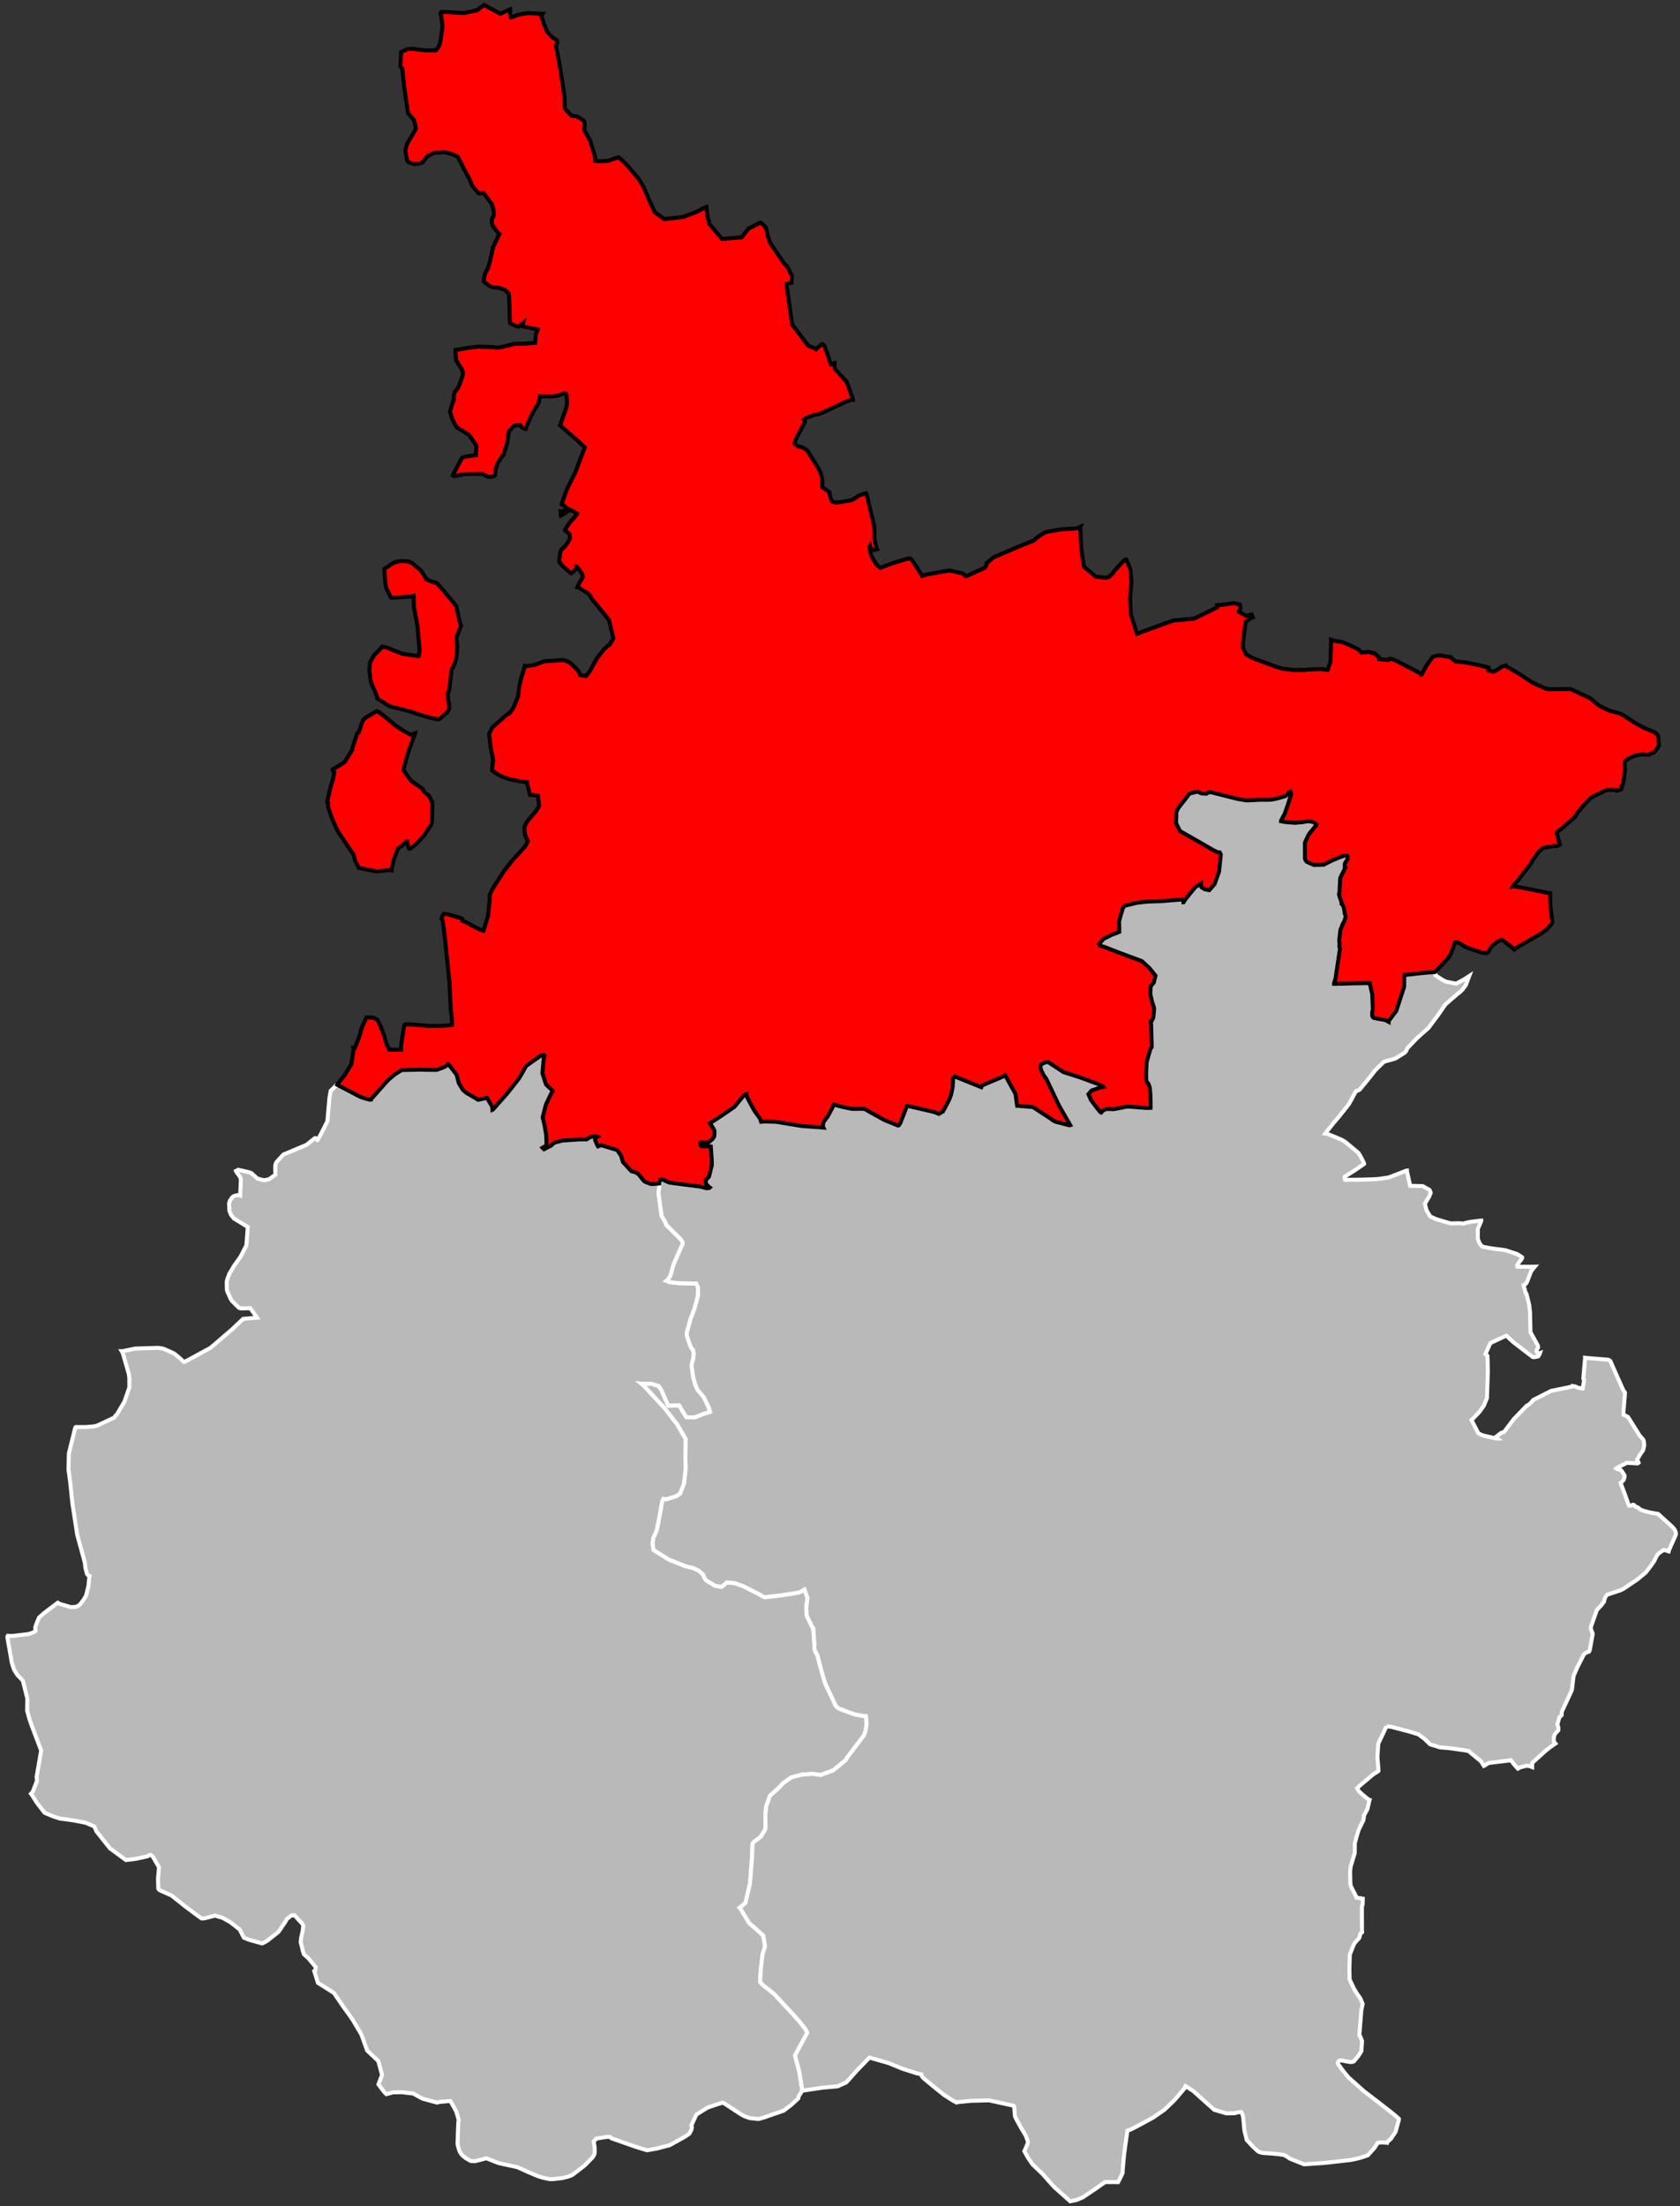<?xml version="1.0" encoding="UTF-8" standalone="no"?>
<svg
   xmlns:dc="http://purl.org/dc/elements/1.1/"
   xmlns:cc="http://creativecommons.org/ns#"
   xmlns:rdf="http://www.w3.org/1999/02/22-rdf-syntax-ns#"
   xmlns:svg="http://www.w3.org/2000/svg"
   xmlns="http://www.w3.org/2000/svg"
   xmlns:sodipodi="http://sodipodi.sourceforge.net/DTD/sodipodi-0.dtd"
   xmlns:inkscape="http://www.inkscape.org/namespaces/inkscape"
   width="284.988mm"
   height="374.057mm"
   viewBox="0 0 3366 4418"
   version="1.2"
   id="svg4136"
   inkscape:version="0.91 r13725"
   sodipodi:docname="Hautes-Pyrénées - Tarbes arrondissement.svg">
  <rect x="0" y="0" width="3366" height="4418" fill="#333333" stroke="none"/>
  <sodipodi:namedview
     pagecolor="#ffffff"
     bordercolor="#666666"
     borderopacity="1"
     objecttolerance="10"
     gridtolerance="10"
     guidetolerance="10"
     inkscape:pageopacity="0"
     inkscape:pageshadow="2"
     inkscape:window-width="1920"
     inkscape:window-height="1017"
     id="namedview4204"
     showgrid="false"
     inkscape:zoom="0.64342083"
     inkscape:cx="505.88532"
     inkscape:cy="662.21569"
     inkscape:window-x="-8"
     inkscape:window-y="-8"
     inkscape:window-maximized="1"
     inkscape:current-layer="65" />
  <desc
     id="desc4138">Generated with Qt</desc>
  <defs
     id="defs4140" />
  <g
     id="65"
     style="fill:#b9b9b9;stroke:#ffffff;stroke-width:8">
    <path
       inkscape:connector-curvature="0"
       id="Argelès-Gazost"
       d="m 1528.9,3197.39 3.43,0.99 3.77,-0.31 27.53,-3.23 33.69,-5.2 2.92,-0.72 3.38,-0.99 8.25,-4.78 5.93,16.49 -2.41,20.26 1.02,15.69 10.69,22.08 2.4,3.14 2.37,33.89 -0.31,4.02 0.31,3.61 1.59,4.38 2.67,5.19 1.77,3.32 0.01,0.43 0.71,2.76 9.08,33.81 2.56,9.13 0.46,1.46 2.07,6.27 0.91,2.75 20.25,42.91 1.74,2.48 1.08,1.02 3.27,2.69 2.55,1.19 30.14,11 17.76,3.34 4.4,-0.12 0.24,1.25 1.22,15.39 -2.72,15.27 -2.59,6.6 -1.62,2.36 -31.7,41.77 -1.8,3.2 -1.61,2.57 -24.89,20.49 -25.19,9.22 -17.07,-2.19 -20.09,1.48 -21.64,5.44 -17.25,12.38 -5.49,6.3 -0.61,0.65 -19.4,17.54 -7.52,21.36 -1.73,17.78 0.34,23.58 -0.12,3.37 -0.04,0.17 -0.15,0.47 -2.99,5.34 -6.06,9.85 -7.22,5.47 -5.96,4.38 -2.24,2.38 -0.59,1.27 -0.78,1.92 0.05,1.73 -0.99,25.73 -3.93,49.63 -0.34,2.53 -8.69,36.72 -0.58,1.49 -9.67,7.85 -1.44,1.09 1.3,1.43 17.59,29.23 28.29,24.83 3.61,21.7 -5.16,17.63 -2.39,20.51 -1.18,11.63 -1.09,20.67 1.12,2.91 4.64,4.5 22.37,17.73 36.22,39.13 13.56,15.01 13.18,16.79 1.33,2.69 1.79,3.99 -0.19,0.84 -24.2,44.84 8.68,32.4 5.51,35 0.5,2.93 -2.81,4.28 -3.66,5.6 -0.78,1.91 -0.94,3.81 -13.34,12.34 -15.77,12.1 -40.11,13.84 -9.55,2.75 -2.09,0.06 -16.2,-1.64 -11.03,-3.93 -6.9,-3.89 -12.79,-8.29 -15.51,-10.2 -7.03,-4.46 -2.51,0.07 -15.69,5.07 -13.61,4.81 -21.93,13.59 -10.03,21.7 0.92,2.81 -0.14,2.52 -0.74,3.38 -3.96,7.68 -2.7,1.96 -6.37,4.39 -30.42,16.91 -25.74,6.76 -19.81,3.48 -22.31,-6.84 -49.01,-17.22 -2.04,-2.49 -3.48,-0.33 -3.56,0.11 -3.96,0.53 -16.9,2.81 -5.52,5.84 1.79,10.86 0.3,10.11 -0.56,4 -0.78,1.91 -0.99,1.92 -2,3 -13.23,13.66 -4.28,3.91 -23.19,17.69 -7.9,3.17 -12.28,3.08 -19.44,2.03 -5.01,0.15 -14.35,-2.97 -9.08,-2.88 -21.43,-8.88 -20.35,-9.29 -37.559,-8.15 -24.706,-9.77 -22.139,5.87 -8.62,-0.2 -2.338,-1.18 -8.303,-4.79 -2.788,-2.22 -3.22,-2.67 -2.587,-2.65 -3.516,-5.56 -1.84,-5.45 -2.37,-9.16 0.671,-23.05 0.967,-22.02 0.576,-1.69 -0.312,-3.39 -2.112,-7.5 -2.553,-8.36 -9.959,-17.8 -1.973,-2.88 -14.234,1.24 -8.339,0.88 -3.731,1.17 -29.416,-7.96 -18.309,-10.18 -22.935,-2.69 -18.446,0.32 -4.141,1.39 -8.453,2.15 -3.992,-3.9 -11.784,-15.64 7.199,-18.96 -7.52,-27.75 -22.363,-21.12 -11.753,-32.6 -17.615,-29.42 -7.726,-11.09 -11.38,-15.66 -17.998,-26.42 -32.044,-20.24 -7.455,-23.65 2.045,-1.54 1.065,-6.13 -14.593,-17.66 -7.761,-6.94 -1.516,-1.64 -2.084,-6.28 -3.611,-14.81 -0.731,-3.17 1.019,-8.87 2.937,-13.17 1.204,-9.71 -0.717,-2.71 -2.631,-3.7 -14.317,-15.41 -6.518,0.63 -8.583,6.8 -4.011,7.07 -12.856,18.74 -20.721,16.44 -2.045,1.54 -4.525,2.66 -5.201,2.48 -0.842,-0.18 -3.164,-0.74 -22.241,-6.31 -10.608,-4.17 -8.39,-16.49 -18.534,-14.51 -15.464,-8.7 -15.443,-4.55 -20.24,5.24 -1.458,0.27 -5.235,0.16 -7.504,-5.26 -24.63,-18.42 -27.913,-22.16 -21.472,-9.58 -2.768,-1.38 -1.729,-1.63 -0.685,-1.66 -0.569,-18.74 0.14,-2.11 1.707,-19.66 -0.044,-1.26 -0.257,-1.47 -11.546,-19.69 -3.035,-3.06 -0.864,-0.81 -1.267,-0.37 -1.878,0.27 -3.948,2.44 -22.804,5.11 -20.423,2.55 -32.024,-23.42 -27.704,-34.88 -1.058,-3.44 -2.246,-4.55 -1.097,-1.44 -17.008,-7.05 -24.315,-4.7 -27.429,-3.79 -13.715,-4.48 -16.403,-6.97 -15.54,-19.97 -9.196,-14.68 -2.637,-3.49 3.039,-3.26 0.991,-1.71 7.372,-19.03 0.531,-2.96 -0.604,-6.72 9.116,-52.85 -18.953,-50.04 -3.587,-10.09 -5.542,-19.34 0.36,-24.83 -9.038,-35.92 -10.711,-10.79 -6.721,-10.78 -4.536,-13.59 -8.557,-49.35 -0.322,-3.37 1.034,-1.72 6.532,0.62 3.347,-0.32 30.622,-3.53 8.729,-2.78 4.129,-2.03 2.033,-1.97 0.225,-0.85 -0.715,-2.51 -0.113,-3.41 1.319,-4.47 6.251,-15.17 9.831,-8.77 25.689,-19.41 2.047,-1.55 4.071,2.39 19.513,5.72 3.009,0.74 4.406,-0.15 4.188,-0.35 3.332,-0.91 4.159,-2.46 2.651,-2.41 5.227,-6.96 5.038,-7.76 1.356,-3.42 4.576,-18.41 1.64,-18.31 0.385,-1.07 -1.063,-0.38 -1.937,-1.46 -1.966,-2.25 -0.937,-2.92 -2.199,-9.2 -1.427,-11.38 -15.195,-55.49 -9.573,-62.46 -4.556,-43.31 -1.406,-10.63 -1.887,-13.69 0.752,-32.36 12.391,-50.3 0.184,-0.85 0.596,-1.08 0.861,-0.66 7.05,0.08 12.424,-0.06 14.94,-1.13 7.645,-1.52 34.879,-16.32 0.412,-0.22 0.785,-1.72 1.805,-2.59 2.06,-1.33 15.216,-25.99 9.844,-28.13 0.154,-1.69 -0.136,-18.15 -0.978,-7.51 -12.18,-42.02 -2.093,-3.66 1.95,-0.03 24.978,-5.16 45.489,-1.42 9.088,1.18 3.614,1.19 19.257,8.5 3.02,2.22 9.95,8.37 6.52,6.34 1.692,0.36 10.185,-5.18 42.517,-23.2 42.649,-36.6 22.447,-21.19 27.778,-2.44 -4.262,-6.11 -9.47,-13.05 -4.619,0.36 -13.927,0.24 -3.181,-0.78 -1.508,-1.01 -13.305,-13.27 -2.686,-4.3 -6.279,-13.91 -1.18,-3.97 -0.258,-15.88 1.29,-5.75 3.718,-10.05 9.425,-15.98 13.335,-18.82 11.583,-22.47 2.858,-36.83 -27.971,-17.15 -4.826,-5.98 -1.794,-3.36 -2.316,-6.48 -0.632,-14.4 1.725,-5.34 4.426,-6.48 2.253,-1.98 3.37,-1.38 2.297,-0.6 3.771,-0.65 2.532,0.13 1.915,0.62 1.359,-31.21 -0.528,-3.37 -1.358,-2.92 -3.969,-5.49 -2.86,-3.84 -1.086,-2.35 4.322,-2.28 17.425,3.79 8.122,2.27 1.509,1.01 11.267,10.3 13.402,3.58 10.304,-2.02 12.521,-9.12 -0.244,-16.86 0.339,-2.59 1.572,-4.91 3.864,-4.35 10.018,-11.11 1.438,-1.11 5.622,-2.08 39.828,-16.77 16.092,-12.89 1.033,-0.66 1.058,0.18 3.035,2.65 0.666,1.04 0.623,-0.23 4.386,-7.97 9.376,-18.28 5.583,-11.12 4.097,-47.02 2.44,-13.84 10.132,-10.08 2.252,-2.19 0.633,-0.02 0.426,0.2 42.695,22.43 5.605,2.62 10.857,3.26 5.95,1.55 2.096,-0.28 -0.012,-0.42 34.349,-38.57 12.898,-10.96 14.396,-9.15 34.719,-0.9 33.503,0.61 3.565,-0.53 1.034,-0.67 6.89,-2.33 7.118,-2.97 2.478,-1.76 3.264,-3.49 1.075,0.6 3.496,4.02 12.947,16.68 4.309,16.83 8.204,13.34 3.475,3.27 3.245,2.7 24.036,14.12 17.631,-3.93 10.675,18.38 0.173,5.71 0.624,-0.23 0.815,-0.88 28.425,-32 23.02,-29.26 8.27,-14 5.84,-10.8 1.63,-1.53 23.59,-16.58 5.62,-3.73 1.05,-0.45 3.98,-0.76 1.53,1.86 -1.57,4.07 -2.69,31.23 7.26,22.25 13.11,12.1 0.14,0.72 -0.3,0.08 -0.42,0.73 -4.97,10.14 -7.73,16.36 -6.6,25.47 3.93,16.52 3.07,18.14 0.72,14.89 -0.36,5.87 -0.58,1.5 -1.66,1.11 -1.87,0.9 -3.51,2.07 3.04,3.02 13.96,-7.11 6.52,-5.92 9.9,-2.69 6.17,-1.56 11.35,-0.82 22.24,-1.56 10.63,-0.05 4.57,0 7.08,-4.54 9.9,-2.25 4.41,1.54 -3.59,2.43 -0.71,0.84 -0.34,2.66 0.66,1.83 1.29,2.9 0.4,0.8 2.42,5.89 1.33,1.94 5.36,-2.03 2.54,0.13 30.65,9.23 7.72,11.72 3.73,12.41 16.76,18.15 6.16,1.56 0.62,-0.02 6.65,3.82 1.3,1.23 1.31,1.65 8.74,10.78 0.87,0.82 2.79,1.83 10.92,4.06 7.77,-0.34 5.46,-0.37 3.36,-0.52 0.67,1.24 -2.2,18.5 6.32,45.46 4.65,7.62 2.76,5.2 1.67,3.76 0.24,1.26 0.87,1.03 27.58,27.44 0.65,0.61 2.42,3.52 0.66,1.04 0.71,2.73 -0.16,1.69 -0.19,0.85 -0.6,1.08 -17.08,38.57 -6.34,22.41 -4.25,7.52 -3.89,3.49 4.24,1.19 0.64,0.4 0.45,0.83 4.65,0.71 15.25,1.67 31,0.63 3.16,-0.09 0.68,1.71 3.24,6.56 -0.27,16.21 -4.59,17.66 -2.61,8.89 -4.2,11.84 -2.77,6.31 -8.28,29.54 0.29,2.94 0.08,2.79 0.94,3.56 5.06,14.89 2.04,5.01 1.32,1.86 2.4,2.89 0.64,0.61 1.28,7.82 -1.13,9.85 -2,6.92 -1.3,6.16 3.11,21.96 1.21,5.45 3.03,10.26 1.82,5.05 3.03,6.56 12.53,14.69 9.57,20.12 2.93,9.1 -12.04,3.71 -19.17,7.42 -16.24,-0.37 -0.44,-0.41 -7.05,-11.24 -6.18,-10.2 -1.32,-1.87 -21.05,0.62 -0.22,-0.21 -2.22,-3.98 -8.65,-19.7 -2.95,-6.86 -5.56,-8.47 -14.77,-4.71 -13.96,0.36 -0.94,-0.05 -4.68,-0.42 3.52,2.86 41.84,44.94 25.75,32.86 17.44,29.97 -0.77,41.34 0.94,16.03 -3.51,31.93 -7.7,19.53 -1.22,1.51 -5.57,3.53 -2.28,1.12 -18.58,5.82 -2.11,-0.15 -3.84,-0.73 -2.38,4.92 -6.92,38.46 -4.19,19.99 -6.94,15.7 -1.2,11.41 1.94,11.91 30,18.81 33.63,13.53 15.37,3.69 10.96,5 9.05,7.75 1.71,4.63 2.33,4.57 0.88,1.45 3.01,2.23 3.42,2.22 12.65,7.48 1.7,0.58 10.97,1.84 3.91,-2.85 5.79,-4.81 1.01,-1.08 15.06,1.04 17.11,5.88 31.15,15.64 9.18,5.42 0.43,0.42" />
    <path
       inkscape:connector-curvature="0"
       id="Bagnères-de-Bigorre"
       d="m 2777.9,3456.74 -0.2,0.64 -16.22,34.32 -1.71,27.28 1.99,23.57 0.07,2.95 0.01,0.63 -1.02,1.08 -9.71,6.12 -27.84,23.44 -4.14,4.1 1.54,2.9 0.44,1.05 2.16,2.68 6.87,6.4 7.1,5.94 3.42,2.65 2.76,1.62 0.63,0.19 -0.77,2.8 -1.72,7.82 -1.93,7.94 -7.05,13.16 -0.12,0.1 0.18,3.05 -0.74,4.43 -0.57,2.33 -0.81,1.28 -8.03,16.44 -4.1,12.93 -3.88,14.86 -0.18,18.98 -0.18,1.06 -0.82,2.54 -7.22,23.98 -1.05,9.07 0.47,24.58 1.05,5.54 4.62,9.19 2.19,4.15 4.4,8.73 0.01,0.63 12.67,2.26 -0.39,9.89 0.04,1.69 -1.42,3.86 0.06,48.22 0.3,3.57 -3.9,3.46 -0.17,1.69 -0.76,3.59 -1.02,3.01 -5.51,5.7 -4.48,5.47 -2.82,6.58 -5.72,14.68 -0.2,0.64 -0.9,29.8 0.54,20.1 8.39,17.71 4.79,8.12 8.25,12.03 4.42,10.19 0.23,0.63 -0.18,1.05 -2.54,12.29 -3.85,48.49 0.03,1.06 1.51,1.89 3.78,9.58 0.02,0.84 -1.41,19.6 -6.3,9.82 -8.18,9.9 -1.02,0.86 -2.7,0.91 -4.4,0.1 -8.02,-1.32 -8.2,-1.69 -2.31,-0.15 -2.3,0.26 -1.44,0.88 -1.43,1.29 -0.58,1.91 0.01,2.31 0.65,1.03 9.13,12.63 11,13.43 31.47,28.1 30.62,23.39 23.97,18.73 8.79,7.18 5.98,5.32 0.43,0.41 0.04,1.88 -6.68,24.24 -9.64,14.45 -4.52,3.67 -1.88,1.72 -0.79,2.12 -0.84,-0.19 -7.33,-0.45 -5.86,-0.07 -4.83,0.91 -0.81,1.07 -5.75,8.89 -13.39,14.9 -16.84,5.65 -15.85,3.53 -2.09,0.26 -47.05,5.29 -8.8,0.84 -37.04,2.54 -29.61,-11.95 -1.71,-1.64 -5.73,-3.43 -2.75,-1.4 -3.16,-0.8 -11.37,-1.4 -8.59,-0.84 -20.37,-1.43 -6.99,-1.93 -2.97,-2.02 -9.85,-9.24 -11.82,-12.77 -4.65,-19.13 -2.2,-22.98 -0.53,-4.65 -1.38,-5 -1.11,-2.49 -1.08,-1.45 -6.48,0.17 -6.69,2.01 -16.66,0.31 -24.17,-7.1 -18.4,-16.38 -24.02,-21.53 -15.3,-9.73 -0.85,1.49 -0.76,2.75 -20.57,24.08 -19.8,18.98 -22.59,15.69 -27.51,14.98 -15.71,8.17 -3.97,1.78 -4.57,1.17 -3.94,27.64 -2.84,21.44 -2.95,33.41 0.26,2.09 -1.78,3.82 -5.01,10.45 -2.39,4.47 -25.97,-0.1 -19.8,13.84 -24.95,16.8 -12.94,5.37 -12.41,2.43 -20.37,-18.19 -11.45,-10.13 -10.66,-11.83 -12.5,-14.19 -20.42,-19.48 -9.02,-13.2 -7.36,-13.32 4.18,-9.56 2.76,-6.58 -0.08,-2.98 -0.25,-1.46 -1.36,-3.95 -2.69,-6.86 -9.62,-16.16 -9.23,-16.84 -1.77,-3.52 -0.92,-3.34 -0.58,-6.83 -0.63,-8.72 -0.27,-2.51 -0.88,-1.45 -5.51,-1.32 -43.84,-9.63 -36.44,0.94 -28.26,2.82 -0.61,0.43 -4.24,-2.19 -4.04,-2.2 -17.07,-10.92 -18.5,-14.91 -22.2,-18.35 -1.94,-2.09 -1.52,-2.26 -0.69,-2.3 -0.24,-1.04 -9.05,-2.06 -28.42,-9.1 -28.36,-11.53 -38.11,-10.9 -24.32,25.02 -22.1,24.72 -17.4,7.83 -30.64,2.81 -39.39,5.79 -0.62,0.02 -0.5,-2.93 -5.51,-35 -8.68,-32.4 24.2,-44.84 0.19,-0.84 -1.79,-3.99 -1.33,-2.69 -13.18,-16.79 -13.56,-15.01 -36.22,-39.13 -22.37,-17.73 -4.64,-4.5 -1.12,-2.91 1.09,-20.67 1.18,-11.63 2.39,-20.51 5.16,-17.63 -3.61,-21.7 -28.29,-24.83 -17.59,-29.23 -1.3,-1.43 1.44,-1.09 9.67,-7.85 0.58,-1.49 8.69,-36.72 0.34,-2.53 3.93,-49.63 0.99,-25.73 -0.05,-1.73 0.78,-1.92 0.59,-1.27 2.24,-2.38 5.96,-4.38 7.22,-5.47 6.06,-9.85 2.99,-5.34 0.15,-0.47 0.04,-0.17 0.12,-3.37 -0.34,-23.58 1.73,-17.78 7.52,-21.36 19.4,-17.54 0.61,-0.65 5.49,-6.3 17.25,-12.38 21.64,-5.44 20.09,-1.48 17.07,2.19 25.19,-9.22 24.89,-20.49 1.61,-2.57 1.8,-3.2 31.7,-41.77 1.62,-2.36 2.59,-6.6 2.72,-15.27 -1.22,-15.39 -0.24,-1.25 -4.4,0.12 -17.76,-3.34 -30.14,-11 -2.55,-1.19 -3.27,-2.69 -1.08,-1.02 -1.74,-2.48 -20.25,-42.91 -0.91,-2.75 -2.07,-6.27 -0.46,-1.46 -2.56,-9.13 -9.08,-33.81 -0.71,-2.76 -0.01,-0.43 -1.77,-3.32 -2.67,-5.19 -1.59,-4.38 -0.31,-3.61 0.31,-4.02 -2.37,-33.89 -2.4,-3.14 -10.69,-22.08 -1.02,-15.69 2.41,-20.26 -5.93,-16.49 -8.25,4.78 -3.38,0.99 -2.92,0.72 -33.69,5.2 -27.53,3.23 -3.77,0.31 -3.43,-0.99 -0.43,-0.42 -9.18,-5.42 -31.15,-15.64 -17.11,-5.88 -15.06,-1.04 -1.01,1.08 -5.79,4.81 -3.91,2.85 -10.97,-1.84 -1.7,-0.58 -12.65,-7.48 -3.42,-2.22 -3.01,-2.23 -0.88,-1.45 -2.33,-4.57 -1.71,-4.63 -9.05,-7.75 -10.96,-5 -15.37,-3.69 -33.63,-13.53 -30,-18.81 -1.94,-11.91 1.2,-11.41 6.94,-15.7 4.19,-19.99 6.92,-38.46 2.38,-4.92 3.84,0.73 2.11,0.15 18.58,-5.82 2.28,-1.12 5.57,-3.53 1.22,-1.51 7.7,-19.53 3.51,-31.93 -0.94,-16.03 0.77,-41.34 -17.44,-29.97 -25.75,-32.86 -41.84,-44.94 -3.52,-2.86 4.68,0.42 0.94,0.05 13.96,-0.36 14.77,4.71 5.56,8.47 2.95,6.86 8.65,19.7 2.22,3.98 0.22,0.21 21.05,-0.62 1.32,1.87 6.18,10.2 7.05,11.24 0.44,0.41 16.24,0.37 19.17,-7.42 12.04,-3.71 -2.93,-9.1 -9.57,-20.12 -12.53,-14.69 -3.03,-6.56 -1.82,-5.05 -3.03,-10.26 -1.21,-5.45 -3.11,-21.96 1.3,-6.16 2,-6.92 1.13,-9.85 -1.28,-7.82 -0.64,-0.61 -2.4,-2.89 -1.32,-1.86 -2.04,-5.01 -5.06,-14.89 -0.94,-3.56 -0.08,-2.79 -0.29,-2.94 8.28,-29.54 2.77,-6.31 4.2,-11.84 2.61,-8.89 4.59,-17.66 0.27,-16.21 -3.24,-6.56 -0.68,-1.71 -3.16,0.09 -31,-0.63 -15.25,-1.67 -4.65,-0.71 -0.45,-0.83 -0.64,-0.4 -4.24,-1.19 3.89,-3.49 4.25,-7.52 6.34,-22.41 17.08,-38.57 0.6,-1.08 0.19,-0.85 0.16,-1.69 -0.71,-2.73 -0.66,-1.04 -2.42,-3.52 -0.65,-0.61 -27.58,-27.44 -0.87,-1.03 -0.24,-1.26 -1.67,-3.76 -2.76,-5.2 -4.65,-7.62 -6.32,-45.46 2.2,-18.5 -0.67,-1.24 -0.01,-1.69 2.05,-5.88 4.94,-0.25 1.72,0.09 2.04,1.97 8.64,3.78 1.75,0.38 6.38,0.97 4.88,0.66 48.85,6.19 13.79,3.45 5.29,-0.57 1.03,-0.88 -1.29,-1.02 -3.46,-3.07 -2.4,-2.93 -0.69,-2.1 -0.38,-5.91 6.14,-6.31 0.4,-0.43 1.56,-6.18 3.2,-13.24 0.93,-4.25 -0.17,-7.4 -0.05,-1.9 -0.6,-10.05 -0.86,-11.52 -0.38,-5.95 -4.44,-0.51 -13.91,-0.02 -0.43,-0.41 -1.96,-2.27 -0.24,-1.05 -0.1,-3.22 1.11,-0.84 6.51,0.35 2.84,0.28 6.73,-0.86 7.56,-6.59 3.16,-4.75 0.48,-7.23 -0.13,-4.64 -0.67,-1.36 -2.23,-4.27 -4.18,-6.22 -1.98,-2.95 8.9,-5.54 16.6,-10.85 23.85,-16.5 19.45,-23.7 4.5,-1.7 0.42,4.78 15.36,28.58 11.64,15.93 1.86,6.25 8.78,-0.78 22.23,0.9 50.24,8.25 38.1,2.74 5.67,0.48 -0.67,-1.4 -0.27,-3.95 0.51,-3.89 1.2,-2.61 3.47,-4.85 3.43,-4.65 0.42,-0.22 6.45,-11.92 5.24,-10.19 0.78,-2.57 10.83,3.09 12.09,2.88 10.86,2.23 3.8,0.53 22.8,-0.16 0.64,-0.02 5.77,3.01 6.22,3.85 28.66,15.68 26.95,11.05 0.42,-0.02 1.67,-0.67 3.12,-5.17 0.88,-2.56 12.1,-30.83 0.41,-0.43 1.48,-0.05 2.98,1.19 40.8,9.34 10.6,2.75 7.49,3.08 8.12,-4.59 6.33,-11.49 6.16,-11.95 4.03,-10.68 3.12,-15.35 1.02,-16.54 0.02,-1.06 0.6,-1.07 1.44,-1.31 0.91,-0.8 15.98,6.26 13.45,5.54 23.96,9.6 1.23,-2.75 1.34,-1.24 41.93,-17.7 2.89,-2.4 0.65,0.66 20.36,36.78 3.08,22.38 0.25,1.48 0.84,-0.03 30.93,2.61 36.92,24.29 1.72,1.43 2.58,1.63 3.21,1.81 2.33,0.62 25.93,6.77 1.47,-0.04 0.63,-0.23 -4.63,-7.96 -17.89,-31.13 -24.97,-52.36 -0.65,-1.74 -0.76,-1.02 -2.2,-2.53 -1.42,-1.98 -1.78,-3.34 -3.29,-6.3 -1.14,-3.35 -1.17,-4.42 -0.05,-2.32 0.79,-2.41 6.64,-4.01 7.36,-2 0.7,0.51 30.72,20.05 34.21,11.01 36.85,13.56 8.55,4.43 0.44,0.63 -3.15,0.5 -3.14,0.72 -17.39,5.95 -6.43,7.47 5.41,12.01 16.14,21.25 2.76,3.07 1.49,0.45 2.92,-3.5 5.44,-3.1 1.68,-0.46 1.47,-0.05 7.38,0.07 6.37,0.26 19.09,-3.67 1.92,-0.68 3.15,-0.5 5.89,-0.37 34.68,2.75 8.89,-0.18 0.15,-2.33 -0.56,-23.51 -0.32,-4.69 -0.88,-9.7 -2.96,-8.6 -2.16,-1.9 -2.01,-4.6 -0.11,-4.23 -0.07,-10.31 0.9,-21.29 5.49,-19.84 2.6,-7.69 0.4,-0.86 1.64,-1.73 0.17,-1.48 -1.25,-44.71 -0.94,-3.41 0.17,-1.9 0.2,-0.43 1.67,-0.68 3.01,-6.21 0.39,-1.07 1.51,-16.81 -1.09,-5.68 -3,-8.65 -3.54,-16.22 0.83,-15.08 6.14,-7.14 0.97,-3.63 -0.02,-0.42 2.54,-9.91 -12.24,-15.24 -15.34,-14.1 -46.26,-17.11 -26.05,-10.17 -12.56,-4.37 -2.33,-0.15 0.2,-0.65 10.16,-11.7 16.82,-8.48 6.71,-2.29 5.22,-2.25 0.41,-0.22 2.51,-0.91 -0.1,-14.02 -0.34,-4.87 0.33,-3.6 4.45,-15.79 3.17,-10.08 1.42,-1.94 3.33,-2.21 4.4,-1.17 19.13,-4.68 21.3,-2.35 26.41,-0.74 43.27,-3.6 0.85,0.2 0.44,0.83 0.33,4.66 0.42,-0.01 3.65,-5.82 12.32,-15.35 7.38,-8.86 11.51,-7.29 0.36,5.5 0.85,2.1 5.83,3.45 1.91,0.59 7.55,1.62 10.9,-12.43 8.78,-24.85 3.56,-34.34 -2.32,-4.32 -3.59,0.09 -10.09,-5.05 -40,-23.04 -25.6,-14.47 -8,-15.74 0.61,-17.82 -0.45,-2.78 0.99,-2.57 1.89,-4.61 1.93,-3.33 5.85,-7.52 7.24,-8.98 7.45,-10.09 0.8,-1.51 1.68,-0.47 15.12,-3.77 4.96,2.63 3.42,1.19 9.09,0.66 5.41,-3.32 5.13,0.51 53.11,13.37 17.19,2.77 23.99,-1.19 6.54,-0.16 11.03,0.16 7.18,-0.35 6.52,-1.01 8.84,-2.17 8.83,-2.5 5.16,-1.67 2,-1.92 2.46,-2.37 1.82,-2.8 1.66,-1.31 1.47,-0.67 1.58,4.19 0.03,1.49 -7.28,22.78 -5.79,16.41 -7.27,13.54 0.03,1.27 9.54,1.67 18.46,1.5 15.17,-1.43 6.56,-1.22 3.16,-0.5 6.34,0.31 5.53,1.56 2.35,1.22 3.88,3.3 -0.39,1.49 -0.42,0.22 -13.74,16.86 -2.07,3.4 -6.46,14.02 -0.18,1.28 0.1,30.13 0.26,2.11 1.99,3.6 1.94,1.86 14.09,6.22 19.18,-0.52 16.37,-8.35 15.39,-6.41 11.01,-3.76 3.8,0.12 0.86,0.4 0.71,3.21 0.03,1.06 -0.57,2.98 -1.62,2.68 -2.04,2.91 -1.41,3 -0.12,5.73 0.02,0.84 1.3,1.24 -1.02,1.51 -9.41,19.44 -1.83,33.25 -0.46,0.22 0.47,1.89 3.87,11.82 1.31,3.67 -0.51,1.14 1.64,1.69 1.79,3.44 1.15,3.1 0.25,1.69 1.5,9.92 1.32,2.3 0.28,2.96 -0.75,3.61 -1.57,4.95 -3.07,5.59 -5.08,12.62 -2.21,20 0.39,7.4 0.27,2.53 -0.55,3.4 1.37,4.04 -9.19,60.64 -2.39,7.26 -0.4,1.28 0.04,1.48 4,-0.09 34.88,-0.8 32.51,-0.52 5.12,22.14 1.12,29.44 -0.55,3.44 -0.19,0.85 -0.54,4.04 0.14,5.71 1.11,2.3 1.08,1.03 1.49,0.81 7.42,1.54 10.84,1.88 3.61,0.76 3.4,1.4 3.68,1.98 -0.06,-0.79 13.73,-18.53 1.85,-2.16 15.91,-48.93 0.11,-19.53 0.96,-4.25 2.12,0.37 36.23,-3.98 22.15,-1.75 0.62,-0.44 0.38,6.98 15.45,9.84 5.12,2.42 4.04,1.18 16.99,3.24 13.97,-7.31 12.31,-7.9 -6.81,17.94 -0.6,1.07 -6.56,8.66 -4.13,3.91 -2.1,1.95 -2.5,1.54 -25.11,21.86 -15.03,21.76 -18.96,25.32 -22.78,20.21 -19.21,19.97 -2.81,6.2 -1.84,2.16 -1.44,1.3 -17.92,11.22 -8.83,2.69 -11.73,3.08 -2.34,1.12 -1.25,0.66 -16.32,16.05 -11.59,14.77 -12.03,14.77 -6.97,8.46 -2.48,1.96 -5.57,2 -1.54,2.66 -1.14,1.97 -3.29,5.91 -2.26,4.68 -2.44,4.14 -3.57,6.49 -9.31,11.87 -11.41,14.26 -10.27,11.95 -15.11,19.25 -0.98,1.44 1.53,0.07 0.63,0.19 16.81,6.57 13.24,5.65 4.48,2.43 4.29,2.9 25.36,21.21 2.96,4.81 4.85,8.99 3.44,7.54 0.01,0.42 -1.24,1.08 -17.86,12.27 -19.97,12.53 0.31,4.06 0.46,1.89 0.22,0.2 25.53,-0.19 0.84,-0.02 13.09,-0.27 19.36,-0.67 0.85,-0.03 8.03,-0.61 19.98,-2.97 26.14,-10.13 9.22,-3.6 0.85,-0.02 0.03,1.48 6.07,27.21 0.47,1.89 24.69,0.48 12.84,6.93 0.64,0.4 0.87,0.83 1.79,4.61 0.03,1.26 -3.03,7.52 -0.61,0.64 -7.91,13.29 3.42,13.07 7.23,12.09 10.69,5.07 4.25,1.38 21.88,6.51 3.6,0.97 1.9,0.17 16.46,-0.34 8.23,0.86 2.08,-1.1 10.73,-2.36 21.25,-2.61 1.26,-0.03 0.01,0.68 -0.79,1.92 -6.04,14.09 -0.01,19.9 0.23,0.63 2.91,7.54 5.43,7.31 19.07,3.58 4.22,0.57 23.48,3.06 22.31,7.35 3.2,1.61 7.91,5.15 0.02,1.27 -0.19,0.63 -1.01,2.14 -4.3,5.17 -3.66,5.58 -0.81,1.49 0.05,2.11 0.43,0.63 34.14,-0.1 0.63,-0.02 -4.5,5.39 -2.25,3.26 -0.62,0.23 -0.23,1.06 -7.16,18.75 -1.2,2.77 -1.46,2.15 -1.45,1.51 -3.53,1.77 4.14,15.79 1.07,0.82 0.66,1.04 5.44,21.88 1.68,15.95 0.83,38.65 13.38,24.4 0.87,1.45 0.23,0.67 0.68,2.1 0.05,2.32 -2.23,3.64 -0.8,1.92 -0.17,1.69 0.23,1.05 1.08,1.24 1.07,0.61 4.02,1.18 0.63,-0.23 -0.2,0.64 -0.59,1.71 -2.64,4.11 -6.28,1.37 -3.19,0.28 -1.7,-0.39 -28.9,-22.1 -10.64,-8.33 -13.21,-12.2 -0.42,0.01 -28.61,13.33 -3.11,1.76 -3.61,7.89 -6.04,13.7 3.87,3.71 0.52,13.52 0.29,12.68 0.09,4.01 -1.82,52.93 -0.17,1.91 -6.22,14.91 -8.76,12.28 -14.82,15.32 -1.04,0.87 0.67,1.46 13.14,25.06 5.79,3.07 5.09,1.79 26.03,5.77 1.05,-0.03 -2.14,-1.64 -1.07,-1.03 0.4,-0.64 9.96,-7.61 2.5,-1.11 3.56,-0.72 1.63,-2.14 18.23,-24.1 25.95,-26.79 3.99,-2.21 3.3,-2.81 2.67,-2.81 3.07,-3.66 35.64,-18.11 41.67,-8.5 0.79,-1.35 5.42,0.8 1.69,0.6 4.04,2.02 3.8,0.75 5.91,0.76 0.38,-1.91 2.45,-14.66 -0.01,-0.63 -1.53,-2.5 3.55,-41.12 -0.02,-0.63 4.64,0.53 41.18,3.35 2.55,1 2.56,1.89 0.68,2.09 23.23,52.39 2.19,4.17 0.23,0.63 1.95,2.7 0.65,0.83 0.02,1.06 0.02,0.63 -3.19,39.19 0.51,4 0.64,0.2 5.73,2.61 2.56,1.47 22.43,35.88 0.65,1.04 3.88,4.35 3.02,3.52 1.32,2.5 0.48,2.99 0.56,6.32 -0.19,1.05 -1.97,8.61 -6.65,9.64 -5.58,9.71 3.15,5.39 0.05,0.43 -2.17,1.43 -21.38,-1.29 -20.52,10.58 -0.66,0.65 2.81,1.62 6.14,1.77 1.07,0.82 1.51,2.07 3.26,4.82 1.54,2.92 0.23,0.84 0.03,1.69 -1.55,5.94 -4.96,5.59 -1.66,1.3 2.45,5.9 3.62,9.57 2.34,6.19 2.97,8.34 3.13,8.79 1.56,4.22 0.89,2.09 3.78,-0.08 0.63,-0.02 0.62,-0.22 2.5,-1.32 2.58,0.46 2.2,2.82 5.65,2.22 4.73,3.91 2.55,1.21 7.51,2.47 11.56,2.85 12.65,2.04 0.42,-0.01 0.84,0.2 1.93,1.64 0.01,0.63 1.07,0.61 20.18,18.16 3.43,3.13 3.44,3.51 1.72,1.86 1.73,2.5 1.32,2.92 0.68,2.35 0.3,3.78 -0.6,1.7 -12.51,28.15 -1.37,4.24 -8.89,-2.97 -0.63,0.01 -4.35,2.63 -4.8,3.26 -3.71,3.46 -1.83,3.2 -3.01,5.97 -1.85,3.83 -7.34,10.49 -10.05,12.91 -16.55,13.64 -25.33,17 -3.11,1.96 -4.78,2.42 -25.93,8.58 -1.25,0.45 -1.43,1.72 -1.63,2.35 -1.61,3.2 -0.59,2.12 -0.74,4.27 -5.76,7.51 -7.59,8.17 -0.83,0.44 -0.2,0.43 -11.54,32.54 -0.59,1.69 0.09,4.43 2.9,7.35 0.43,0.41 0.25,1.89 -5.84,32.19 -1.01,1.92 -0.6,1.32 -3.54,1.13 -3.98,2.2 -2.27,1.95 -1.22,1.92 -0.4,0.64 -12.11,23.86 -7.23,16.63 -2.49,19.9 -0.55,5.49 -0.76,3.8 -19.5,42.01 -0.39,1.27 -0.28,6.32 -4.72,4.74 -3.92,14.24 0.44,0.83 1.35,4.18 0.26,2.1 0.07,3.2 -0.39,1.27 -3.28,3.44 -1.43,1.72 -1.67,2.14 -0.81,1.5 -0.99,2.54 -0.7,6.34 0.09,3.78 0.22,0.63 1.09,1.91 1.94,2.27 -9.13,6.31 -11.03,8.57 -26.08,23.64 -0.2,0.42 -0.18,1.69 -0.06,6.57 -2.58,-1 -1.48,-0.59 -4.64,-0.99 -3.35,0.07 -11.93,3.01 -4.55,2.63 -2.15,-2.27 -5.17,-5.9 -5.4,-6.74 -1.09,-1.87 -44.88,5.41 -8.89,5.68 -0.63,0.22 -1.09,-1.87 -4.99,-7.67 -22.49,-18.3 -1.08,-1.66 -6.12,-1.33 -28.03,-4.02 -10.56,-1.23 -13.45,-0.99 -1.3,-0.39 -18.81,-5.92 -11.17,-10.99 -12.24,-8.93 -18.81,-5.7 -34.02,-8.92 -10.15,-1.48 -0.84,-0.2" />
    <g
       id="Tarbes"
       style="fill:#ff0000;stroke:#000000">
      <path
         d="m 2200.42,1892.66 2.33,0.15 12.56,4.37 26.05,10.17 46.26,17.11 15.34,14.1 12.24,15.24 -2.54,9.91 0.02,0.42 -0.97,3.63 -6.14,7.14 -0.83,15.08 3.54,16.22 3,8.65 1.09,5.68 -1.51,16.81 -0.39,1.07 -3.01,6.21 -1.67,0.68 -0.2,0.43 -0.17,1.9 0.94,3.41 1.25,44.71 -0.17,1.48 -1.64,1.73 -0.4,0.86 -2.6,7.69 -5.49,19.84 -0.9,21.29 0.07,10.31 0.11,4.23 2.01,4.6 2.16,1.9 2.96,8.6 0.88,9.7 0.32,4.69 0.56,23.51 -0.15,2.33 -8.89,0.18 -34.68,-2.75 -5.89,0.37 -3.15,0.5 -1.92,0.68 -19.09,3.67 -6.37,-0.26 -7.38,-0.07 -1.47,0.05 -1.68,0.46 -5.44,3.1 -2.92,3.5 -1.49,-0.45 -2.76,-3.07 -16.14,-21.25 -5.41,-12.01 6.43,-7.47 17.39,-5.95 3.14,-0.72 3.15,-0.5 -0.44,-0.63 -8.55,-4.43 -36.85,-13.56 -34.21,-11.01 -30.72,-20.05 -0.7,-0.51 -7.36,2 -6.64,4.01 -0.79,2.41 0.05,2.32 1.17,4.42 1.14,3.35 3.29,6.3 1.78,3.34 1.42,1.98 2.2,2.53 0.76,1.02 0.65,1.74 24.97,52.36 17.89,31.13 4.63,7.96 -0.63,0.23 -1.47,0.04 -25.93,-6.77 -2.33,-0.62 -3.21,-1.81 -2.58,-1.63 -1.72,-1.43 -36.92,-24.29 -30.93,-2.61 -0.84,0.03 -0.25,-1.48 -3.08,-22.38 -20.36,-36.78 -0.65,-0.66 -2.89,2.4 -41.93,17.7 -1.34,1.24 -1.23,2.75 -23.96,-9.6 -13.45,-5.54 -15.98,-6.26 -0.91,0.8 -1.44,1.31 -0.6,1.07 -0.02,1.06 -1.02,16.54 -3.12,15.35 -4.03,10.68 -6.16,11.95 -6.33,11.49 -8.12,4.59 -7.49,-3.08 -10.6,-2.75 -40.8,-9.34 -2.98,-1.19 -1.48,0.05 -0.41,0.43 -12.1,30.83 -0.88,2.56 -3.12,5.17 -1.67,0.67 -0.42,0.02 -26.95,-11.05 -28.66,-15.68 -6.22,-3.85 -5.77,-3.01 -0.64,0.02 -22.8,0.16 -3.8,-0.53 -10.86,-2.23 -12.09,-2.88 -10.83,-3.09 -0.78,2.57 -5.24,10.19 -6.45,11.92 -0.42,0.22 -3.43,4.65 -3.47,4.85 -1.2,2.61 -0.51,3.89 0.27,3.95 0.67,1.4 -5.67,-0.48 -38.1,-2.74 -50.24,-8.25 -22.23,-0.9 -8.78,0.78 -1.86,-6.25 -11.64,-15.93 -15.36,-28.58 -0.42,-4.78 -4.5,1.7 -19.45,23.7 -23.85,16.5 -16.6,10.85 -8.9,5.54 1.98,2.95 4.18,6.22 2.23,4.27 0.67,1.36 0.13,4.64 -0.48,7.23 -3.16,4.75 -7.56,6.59 -6.73,0.86 -2.84,-0.28 -6.51,-0.35 -1.11,0.84 0.1,3.22 0.24,1.05 1.96,2.27 0.43,0.41 13.91,0.02 4.44,0.51 0.38,5.95 0.86,11.52 0.6,10.05 0.05,1.9 0.17,7.4 -0.93,4.25 -3.2,13.24 -1.56,6.18 -0.4,0.43 -6.14,6.31 0.38,5.91 0.69,2.1 2.4,2.93 3.46,3.07 1.29,1.02 -1.03,0.88 -5.29,0.57 -13.79,-3.45 -48.85,-6.19 -4.88,-0.66 -6.38,-0.97 -1.75,-0.38 -8.64,-3.78 -2.04,-1.97 -1.72,-0.09 -4.94,0.25 -2.05,5.88 0.01,1.69 -3.36,0.52 -5.46,0.37 -7.77,0.34 -10.92,-4.06 -2.79,-1.83 -0.87,-0.82 -8.74,-10.78 -1.31,-1.65 -1.3,-1.23 -6.65,-3.82 -0.62,0.02 -6.16,-1.56 -16.76,-18.15 -3.73,-12.41 -7.72,-11.72 -30.65,-9.23 -2.54,-0.13 -5.36,2.03 -1.33,-1.94 -2.42,-5.89 -0.4,-0.8 -1.29,-2.9 -0.66,-1.83 0.34,-2.66 0.71,-0.84 3.59,-2.43 -4.41,-1.54 -9.9,2.25 -7.08,4.54 -4.57,0 -10.63,0.05 -22.24,1.56 -11.35,0.82 -6.17,1.56 -9.9,2.69 -6.52,5.92 -13.96,7.11 -3.04,-3.02 3.51,-2.07 1.87,-0.9 1.66,-1.11 0.58,-1.5 0.36,-5.87 -0.72,-14.89 -3.07,-18.14 -3.93,-16.52 6.6,-25.47 7.73,-16.36 4.97,-10.14 0.42,-0.73 0.3,-0.08 -0.14,-0.72 -13.11,-12.1 -7.26,-22.25 2.69,-31.23 1.57,-4.07 -1.53,-1.86 -3.98,0.76 -1.05,0.45 -5.62,3.73 -23.59,16.58 -1.63,1.53 -5.84,10.8 -8.27,14 -23.02,29.26 -28.425,32 -0.815,0.88 -0.624,0.23 -0.173,-5.71 -10.675,-18.38 -17.631,3.93 -24.036,-14.12 -3.245,-2.7 -3.475,-3.27 -8.204,-13.34 -4.309,-16.83 -12.947,-16.68 -3.496,-4.02 -1.075,-0.6 -3.264,3.49 -2.478,1.76 -7.118,2.97 -6.89,2.33 -1.034,0.67 -3.565,0.53 -33.503,-0.61 -34.719,0.9 -14.396,9.15 -12.898,10.96 -34.349,38.57 0.012,0.42 -2.096,0.28 -5.95,-1.55 -10.857,-3.26 -5.605,-2.62 -42.695,-22.43 -0.426,-0.2 0.19,-0.64 14.468,-18.02 13.699,-22.46 4.434,-28.14 0.322,-3.18 -0.467,-1.47 2.949,-0.09 6.884,-17.36 2.943,-8.39 1.983,-8.3 3.372,-9.41 7.981,-17.25 11.605,0.1 3.984,1.19 6.286,3.34 4.949,10.06 8.453,21 3.803,15.11 6.32,13.39 19.037,0.47 4.842,-0.16 -0.015,-7.4 2.295,-15.74 2.149,-13.86 2.554,-12.78 2.71,-1.14 11.868,0.48 32.291,2.74 24.194,0.04 10.993,-0.51 12.827,-1.24 0.292,-4.24 -0.171,-7.02 -0.917,-9.29 -1.238,-6.11 -2.747,-58.26 -5.034,-48.77 -4.241,-40.69 -4.265,-34.65 -1.98,-2.52 -0.682,-1.68 0.775,-2.14 1.181,-2.79 3.029,-4.54 5.716,0.45 29.428,8.51 0.857,0.39 0.451,0.84 0.523,3.37 0.845,-0.02 24.507,13.27 10.706,5.01 5.764,2.16 0.418,-0.02 2.54,-8.13 2.117,-6.84 4.266,-13.94 0.362,-1.92 0.5,-4.46 2.633,-25.97 -0.075,-9.22 1.553,-4.81 5.676,-10.83 21.219,-32.83 16.5,-21.31 16.44,-17.88 8.89,-9.91 1.42,-2.16 2.25,-3.78 2.23,-4.23 0.43,-2 -1.98,-2.69 -3.43,-8.84 -0.77,-4.43 -0.9,-10.36 4.14,-9.92 3.85,-5.2 4.74,-5.66 8.78,-10.01 2.48,-3.26 5.04,-8.21 0.56,-2.34 -2.37,-19.49 -12.63,-1.56 -3.16,0.09 -5.93,-22.97 0.15,-2.13 -2.98,-0.54 -5.34,-0.69 -17.2,-2.92 -11.49,-2.61 -10.94,-3.96 -7.93,-3.58 -6.24,-3.87 -7.989,-5.7 -0.032,-1.06 1.425,-15.78 -0.081,-4.21 0.417,-0.04 -1.087,-8.03 -1.943,-8.26 -1.51,-8.01 -2.775,-23.29 -0.304,-3.17 -0.052,-1.7 6.117,-12.32 27.774,-24.6 6.42,-4.22 0.43,-0.02 1.01,-1.3 4.48,-5.86 2.85,-4.97 3.36,-7.95 5.55,-13.56 2.4,-20.25 2.86,-12.2 0.89,-3.87 4.86,-15.43 2.26,-9.19 1.71,0.58 16.68,-2.2 20.76,-7.58 32.32,-2.29 4.5,-0.27 4.51,0.78 6.36,2.51 4.95,3.04 16.33,15.94 2.12,7.36 0.44,0.42 11.9,2.02 1.68,-1.79 6.73,-8.69 0.58,-1.51 11.69,-21.14 3.07,-4.76 9.38,-11.74 3.31,-4.13 8.03,-7.45 3.13,-1.58 0.18,-0.85 2.26,-3.89 2.24,-2.87 0.2,-0.64 2.39,-4.74 -8.65,-36.73 -34.23,-41.79 -4.25,-7.85 -1.44,-2.04 -21.88,-13.79 -1.49,-0.17 0.99,-2.58 4.6,-8.84 4.9,-7.37 -0.15,-5.13 -0.47,-1.69 -5.98,-8.95 -5.28,-6.68 -0.64,-0.19 0.26,1.47 -0.95,3.69 -7.14,6.9 -2.18,1.44 -1.06,0.04 -8.68,-7.54 -8.48,-7.65 -6.15,-7.57 1.44,-15.59 1.16,-5.13 1.39,-3.01 1.86,-1.54 3.7,-3.83 3.28,-3.6 5.1,-7.59 3.62,-6.7 -0.47,-8.52 -0.61,-0.62 -1.26,-0.39 -7.66,-6.35 -0.03,-1.07 4.28,-6.92 4.88,-6.95 2.68,-3.69 4.31,-4.59 0.83,-0.66 3.48,-3.97 3.06,-3.91 0.79,-1.94 -12.28,-7.07 -1.28,-0.39 -6.68,3.39 -4.55,3.53 -6.48,3.98 -1.26,0.46 -0.46,-8.27 2.93,0.34 0.13,-0.05 7.69,-3.16 3.11,-2.43 -0.01,-0.43 -7.38,-6.15 -3.32,-1.45 -0.09,-0.04 -0.93,-0.47 -0.02,-1.65 11.14,-30.42 16.15,-32.4 18.75,-49.275 0.2,-0.429 -1.97,-2.071 -11.54,-10.753 -34.8,-30.507 -1.31,-1.236 0.62,-0.658 12.95,-37.638 0.42,-7.073 -0.1,-3.398 -0.77,-11.67 -0.88,-2.526 -4.3,-0.721 -3.37,1.266 -7.53,2.63 -10.79,2.026 -22.68,0 -3.86,-0.525 -2.57,13.518 -5.59,9.421 -6.16,10.069 -4.82,10.137 -8.75,20.719 -0.57,1.93 -1.07,-0.18 -5.36,-2.221 -1.73,-1.011 -1.09,-1.239 -2.23,-3.759 -11.9,1.923 -10.21,11.072 -4.01,25.457 -6.73,21.678 -1.45,1.107 -1.85,1.971 -8.624,13.759 -4.783,14.96 0.077,2.547 -0.474,5.326 -0.172,1.283 -0.815,1.087 -3.14,1.156 -4.039,0.974 -3.173,0.097 -1.698,-0.16 -3.861,-1.582 -9.239,-4.439 -35.18,0.609 -20.039,3.973 -3.015,-1.611 0.783,-2.146 1.991,-4.1 15.232,-28.39 6.358,-2.665 11.178,-1.618 10.59,-1.387 0.895,-19.37 -14.573,-20.901 -24.874,-15.437 -8.105,-14.927 -5.52,-16.418 8.347,-26.409 -0.768,-4.272 0.359,-2.139 1.528,-5.575 0.787,-1.939 3.731,-4.153 2.233,-3.26 0.795,-1.726 3.354,-8.185 3.161,-8.816 1.755,-4.989 0.714,-4.487 -0.098,-3.187 -2.303,-6.099 -1.116,-1.878 -10.216,-15.985 -1.152,-17.571 0.123,-2.983 6.586,-0.84 19.419,-3.474 21.077,-2.447 30.035,1.299 2.998,1.013 7.23,-0.642 6.121,-1.037 20.24,-4.867 1.88,-1.078 3.17,-0.31 19.59,-0.064 21.13,-1.975 1.41,-16.679 3.77,-9.898 -5.8,-1.315 -23.46,-4.655 -2.14,-0.787 0.57,-2.144 1.37,-3.87 -2.7,1.996 -4.76,3.762 -1.51,1.537 -4.77,-1.338 -6.8,-3.006 -5.45,-3.117 -0.56,-6.988 -0.54,-30.018 -1.36,-21.888 -7.86,-7.466 -10.51,-3.724 -3.194,-0.584 -2.38,-0.143 -10.853,-1.37 -7.567,-4.706 -7.932,-6.359 0.735,-7.258 0.543,-2.996 0.58,-1.933 1.802,-4.95 1.198,-2.421 2.012,-3.68 1.604,-3.029 0.383,-1.289 0.592,-1.507 3.668,-13.306 5.086,-22.762 -0.265,-1.695 5.588,-11.668 6.621,-14.037 1.399,-2.813 -3.701,-3.123 -9.055,-11.862 -1.134,-2.305 -0.952,-3.422 -0.281,-2.334 -0.123,-5.531 1.188,-2.805 1.809,-3.247 0.792,-1.941 0.347,-2.568 -0.365,-5.099 -0.789,-4.916 -0.717,-2.744 -2.539,-8.227 -15.029,-19.817 -0.678,-1.258 -10.652,0.068 -12.551,-14.991 -0.653,-0.619 -1.129,-3.586 -0.926,-2.528 -2.739,-6.304 -12.369,-22.998 -11.07,-21.996 -12.486,-5.917 -14.333,-3.315 -21.232,1.291 -12.96,6.519 -9.245,11.383 0.024,0.848 -4.687,2.24 -3.125,0.093 -5.332,1.497 -3.463,-0.171 -7.796,-2.048 -3.006,-1.23 -1.956,-1.429 -1.553,-2.081 -0.907,-1.892 -0.258,-1.484 -2.579,-14.873 -0.112,-3.618 3.684,-12.685 7.944,-13.241 7.608,-12.832 1.226,-2.472 0.265,-1.717 -1.724,-9.099 -1.152,-4.034 -0.877,-3.508 -11.67,-13.53 -0.446,-0.627 -0.045,-1.488 -7.508,-52.067 -3.281,-31.913 -0.27,-3.191 -1.292,-0.641 -2.232,-3.553 -0.254,-1.271 -0.058,-1.919 1.206,-22.889 0.16,-2.991 1.466,-0.685 11.522,-5.219 1.479,-0.259 12.354,-0.383 1.287,0.389 0.871,0.611 19.186,2.223 20.22,-0.156 1.275,-0.041 4.293,-5.463 1.022,-1.308 1.029,-2.423 2.541,-7.324 4.44,-31.512 -2.815,-22.315 -0.668,-0.875 -0.453,-1.054 0.159,-1.71 0.788,-1.944 0.83,-0.665 8.715,-0.012 13.244,0.871 23.216,1.214 25.616,-5.395 14.756,-10.9 32.025,17.621 0.84,-0.237 19.25,-8.653 0.4,2.35 -0.8,3.58 0.6,3.445 0.55,2.11 0.54,1.555 -0.12,3.139 0.64,0.193 13.48,-5.269 20.66,-3.609 27.4,1.78 1.48,-0.048 -2.65,3.706 0.02,0.427 7.38,20.933 3.89,9.305 4,5.851 2.18,2.068 7.21,6.646 4.52,1.996 1.75,1.654 0.45,0.628 0.69,1.899 0.1,3.408 -0.59,1.722 -0.83,0.664 -1.2,2.381 0.24,1.058 6.78,36.552 5.57,34.224 4.89,34.604 -0.07,13.472 0.61,6.374 0.9,1.054 2.84,3.31 9.21,9.78 10.45,1.608 8.22,4.373 5.65,3.566 1.11,1.673 0.57,1.578 0.69,6.524 -0.53,3.093 -0.38,2.259 -0.1,3.626 1.58,3.149 10.21,18.697 8.75,28.121 1.22,5.756 0.42,6.806 1.7,0.161 9.56,0.354 13.82,-0.792 12.4,-4.198 8.87,-2.818 1.07,0.182 4.59,4.336 2.62,2.525 8.52,8.27 1.53,1.657 14.51,17.083 3.51,3.985 0.02,0.639 2.83,2.474 11.14,18.242 12.93,30.119 3.17,6.764 6.55,13.968 19.07,13.537 37.68,-4.436 26.32,-10.003 15.52,-7.899 3.55,-1.808 1.05,-0.243 0.01,0.426 2.63,22.644 1.89,3.247 0.9,1.677 -0.55,3.209 0.05,1.534 26.35,31.342 39.62,-3.305 13.34,-17.239 24.13,-12.352 0.43,-0.016 0.43,0.202 10.25,9.929 3.16,15.707 5.26,15.368 27.92,40.866 3.72,3.94 1.52,1.023 0.66,1.088 1.34,2.304 8.29,15.984 0.08,2.763 -1.21,11.313 -1.63,0.226 -8.05,2.604 -0.12,3.192 1.94,10.162 7.11,50.949 2.09,14.241 0.73,3.169 0.43,0.201 31.43,41.579 13.33,5.155 2.17,1.856 6.4,-5.924 4.4,-3.525 1.25,-0.889 0.63,-0.014 3.76,2.726 5.13,13.446 6.25,19.011 1.84,5.266 7.35,-2.29 0.32,4.031 -0.13,2.769 0.74,3.807 0.91,2.101 22.73,24.972 12.16,33.941 0.22,1.695 -2.12,0.06 -7.15,1.901 -4.82,1.835 -23.03,10.847 -21.19,9.794 -7.16,3.07 -1.67,0.687 -11.59,2.447 -13.45,5.271 -6.04,3.783 2.24,4.402 -0.45,0.651 -16.13,30.577 -4.4,11.067 0.26,1.48 1.09,1.246 6.52,4.492 0.86,0.445 3.39,-0.097 4.71,1.995 3.24,2.036 4.97,3.472 0.87,1.04 11.74,18.414 3.99,6.307 4.44,7.318 4.89,8.615 1.85,5.475 2.81,11.185 -0.16,9.61 -0.29,4.684 0.25,1.268 0.65,0.619 1.71,0.376 12.1,8.843 0.8,6.137 0.95,3.587 3.41,8.658 8.48,2.34 6.39,-0.84 7.37,-1.06 11.01,-1.75 5.89,-1.22 9.84,-5.59 4.46,-3.522 12.52,-4.17 2.53,-0.495 1.15,3.155 10.95,45.892 4.28,18.61 0.26,25 4.03,17.45 0.9,1.68 -2.32,0.49 -3.13,1.57 -2.12,-0.15 -4.96,-3.48 -0.91,-1.99 -0.09,-0.48 -0.4,-2.21 -1.39,2.21 3.32,16.05 1.35,2.72 9.33,16.14 8.01,6.62 0.42,-0.23 23.52,-8.82 30.5,-9.18 4.21,-0.75 2.36,1.21 1.73,1.02 0.88,1.24 4.4,6.49 14.59,23.03 0.9,2.1 10.97,-3.06 43.63,-7.72 17.07,3.61 7.88,1.91 3.43,1.61 4.13,3.96 3,-0.29 36.43,-16.58 3.04,-5.92 0.19,-0.86 -0.27,-2.11 13.91,-11.63 47.92,-20.58 28.44,-11.56 2.94,-0.93 2.29,-1.33 3.5,-3.71 4.57,-3.3 5.04,-3.33 5.42,-3.32 3.96,-2.02 5.47,-1.42 23.66,-4.21 23.47,-1.86 2.55,0.35 7.84,-1.26 3.56,-1.37 3.35,-1.36 -0.4,0.86 2.2,43.34 5.41,35.3 0.44,1.32 1.79,0.87 17.53,15.09 3.02,2.47 2.18,0.79 16.34,1.75 3.8,-0.1 4.87,-1.4 2.91,-2.41 4.54,-4.37 2.24,-3.66 12.17,-13.64 9.32,-9.64 3.14,-1.35 0.43,0.2 7.44,17.86 0.72,3.42 2.25,23.76 -2.07,20.02 -0.74,12.37 1.4,31.85 12.09,38.31 0.59,1.54 9.16,-3.88 36.47,-13.34 28.34,-10.06 10.8,-0.59 18.06,-1.58 7.21,-0.82 3.8,-0.31 4.39,-2.02 41.88,-20.37 0.31,-4.68 9.55,-0.66 24.07,-3.32 11.92,2.89 1.03,7.45 -3.22,6.66 15.23,8.58 10.54,-3.02 2.01,5.89 -2.32,0.48 -11.84,8.58 -1.11,8.3 -4.07,33.72 -0.11,4.25 0.12,4.88 0.91,2.74 4.93,10.95 13.51,7.62 48.94,18.08 11.07,3.17 21.12,2.53 18.15,0.16 6.13,-0.15 2.52,-0.7 29.2,-1.09 12.97,1.6 0.22,-0.01 5.53,-16.05 1.35,-42.35 -0.19,-2.06 4.87,1.53 7.03,1.78 9.11,1.05 12.43,5.01 17.53,8.11 4.5,2.23 0.46,1.47 5.18,4.59 14.81,-1.2 11.5,3.16 7.77,6.6 0.95,4.65 12.34,1.23 6.56,0.27 2.28,-1.96 2.33,-0.05 3.82,0.75 4.48,1.81 50.17,25.85 2.14,1.26 0.87,1.04 0.01,0.43 0.84,-0.23 0.2,-0.65 8.75,-16.59 12.88,-18.01 12.26,-2.94 23.38,3.74 0.03,0.85 10.54,8.24 13.6,0.79 8.7,1.28 23.2,4.81 18.49,4.5 1.71,0.6 -0.39,1.49 -0.79,2.56 0.24,1.27 1.29,0.82 2.33,-0.05 2.99,0.56 3.44,1.62 0.42,0 1.26,-0.46 7.73,-4.21 6.91,-4.82 4.19,-1.8 5.25,-1.39 1.32,2.3 19.52,11.29 14.79,9.25 17.73,11.85 25.57,11.42 3.61,0.98 2.34,0.59 44.04,-0.53 40.2,18.71 11.64,10.39 1.07,0.61 2.8,2.49 6.68,3.67 7.7,3.9 5.75,2.42 0.43,-0.01 4.48,2.02 17.26,4.54 4.27,1.81 16.07,10.08 9.43,6.16 5.4,3.28 12.4,6.77 14.94,6.5 8.99,3.62 6.06,6.23 1.57,15.92 0.28,3.38 -0.59,1.93 -4.09,6.23 -3.77,4.7 -3.51,2.71 -8.38,3.32 -5.49,0.12 -5.4,-0.41 -3.95,-0.02 -8.63,1.46 -5.46,1.6 -8.42,3.37 -8.12,5.48 -2.8,2.29 -0.12,9.22 0.75,7.03 -2.32,19.55 -0.19,1.07 -1.41,3.21 0.11,4.91 -1.27,2.15 -1.65,1.73 -0.18,1.28 0.48,2.75 -0.2,0.64 -0.8,1.92 -1.46,0.88 -7.13,2.07 -0.64,0.01 -0.88,-1.67 -18.63,-0.06 -21.15,10.09 -10.7,5.24 -16.35,17.43 -9.92,11.61 -5.49,9.44 -19.89,17.46 -16.47,13.46 -0.38,1.91 0.48,2.53 5.41,20.59 -3.89,2.09 -2.52,0.7 -1.89,0.04 -2.97,-0.36 -22.23,4.11 -8.63,7.6 -11.1,15.51 -2.24,3.45 -0.81,1.5 -1.21,2.61 -24.48,31.91 -11.78,13.41 -0.61,1.11 2.1,-0.47 27.82,5.3 42.7,8.44 2.54,0.37 -0.29,5.93 0.85,22.44 3.6,27.32 0.05,2.12 -0.79,2.39 -2.26,2.8 -4.97,6.05 -2.68,3.02 -2.48,2.17 -1.26,0.45 -8.55,6.34 -47.37,27.33 -5.84,4.58 -4.75,-4.55 -19.33,-15.1 -1.27,-0.18 -0.84,0.23 -8.38,4.22 -9.55,7.8 -5.45,7.3 -0.48,2.23 -2.87,3.46 -1.45,1.51 -1.47,0.04 -6.55,-0.49 -4.93,-1.41 -21.79,-7.14 -6.75,-2.83 -5.12,-2.21 -3.22,-2.47 -5.34,-3.05 -6.39,-2.43 -2.54,-0.16 -0.79,2.14 -4.21,11.58 -4.38,11.11 -4.32,6.87 -6.47,7.14 -7.87,8.34 -11.23,11.73 -0.66,0.76 -0.62,0.44 -22.15,1.75 -36.23,3.98 -2.12,-0.37 -0.96,4.25 -0.11,19.53 -15.91,48.93 -1.85,2.16 -13.73,18.53 0.06,0.79 -3.68,-1.98 -3.4,-1.4 -3.61,-0.76 -10.84,-1.88 -7.42,-1.54 -1.49,-0.81 -1.08,-1.03 -1.11,-2.3 -0.14,-5.71 0.54,-4.04 0.19,-0.85 0.55,-3.44 -1.12,-29.44 -5.12,-22.14 -32.51,0.52 -34.88,0.8 -4,0.09 -0.04,-1.48 0.4,-1.28 2.39,-7.26 9.19,-60.64 -1.37,-4.04 0.55,-3.4 -0.27,-2.53 -0.39,-7.4 2.21,-20 5.08,-12.62 3.07,-5.59 1.57,-4.95 0.75,-3.61 -0.28,-2.96 -1.32,-2.3 -1.5,-9.92 -0.25,-1.69 -1.15,-3.1 -1.79,-3.44 -1.64,-1.69 0.51,-1.14 -1.31,-3.67 -3.87,-11.82 -0.47,-1.89 0.46,-0.22 1.83,-33.25 9.41,-19.44 1.02,-1.51 -1.3,-1.24 -0.02,-0.84 0.12,-5.73 1.41,-3 2.04,-2.91 1.62,-2.68 0.57,-2.98 -0.03,-1.06 -0.71,-3.21 -0.86,-0.4 -3.8,-0.12 -11.01,3.76 -15.39,6.41 -16.37,8.35 -19.18,0.52 -14.09,-6.22 -1.94,-1.86 -1.99,-3.6 -0.26,-2.11 -0.1,-30.13 0.18,-1.28 6.46,-14.02 2.07,-3.4 13.74,-16.86 0.42,-0.22 0.39,-1.49 -3.88,-3.3 -2.35,-1.22 -5.53,-1.56 -6.34,-0.31 -3.16,0.5 -6.56,1.22 -15.17,1.43 -18.46,-1.5 -9.54,-1.67 -0.03,-1.27 7.27,-13.54 5.79,-16.41 7.28,-22.78 -0.03,-1.49 -1.58,-4.19 -1.47,0.67 -1.66,1.31 -1.82,2.8 -2.46,2.37 -2,1.92 -5.16,1.67 -8.83,2.5 -8.84,2.17 -6.52,1.01 -7.18,0.35 -11.03,-0.16 -6.54,0.16 -23.99,1.19 -17.19,-2.77 -53.11,-13.37 -5.13,-0.51 -5.41,3.32 -9.09,-0.66 -3.42,-1.19 -4.96,-2.63 -15.12,3.77 -1.68,0.47 -0.8,1.51 -7.45,10.09 -7.24,8.98 -5.85,7.52 -1.93,3.33 -1.89,4.61 -0.99,2.57 0.45,2.78 -0.61,17.82 8,15.74 25.6,14.47 40,23.04 10.09,5.05 3.59,-0.09 2.32,4.32 -3.56,34.34 -8.78,24.85 -10.9,12.43 -7.55,-1.62 -1.91,-0.59 -5.83,-3.45 -0.85,-2.1 -0.36,-5.5 -11.51,7.29 -7.38,8.86 -12.32,15.35 -3.65,5.82 -0.42,0.01 -0.33,-4.66 -0.44,-0.83 -0.85,-0.2 -43.27,3.6 -26.41,0.74 -21.3,2.35 -19.13,4.68 -4.4,1.17 -3.33,2.21 -1.42,1.94 -3.17,10.08 -4.45,15.79 -0.33,3.6 0.34,4.87 0.1,14.02 -2.51,0.91 -0.41,0.22 -5.22,2.25 -6.71,2.29 -16.82,8.48 -10.16,11.7 -0.2,0.65"
         id="path4176"
         inkscape:connector-curvature="0" />
      <path
         d="m 867.867,1165.72 1.27,-0.04 0.871,0.82 1.257,-0.46 3.208,1.17 1.522,1.23 15.926,18.13 21.942,26.8 7.643,33.51 0.327,2.1 1.968,3.77 -3.822,9.31 -5.642,14.8 0.297,2.75 0.375,5.29 1.425,10.33 -1.531,15.4 -0.971,8.74 -2.38,7.54 -1.571,4.08 -2.778,6.03 -2.383,2.86 -0.058,1.13 -4.724,41.05 -0.191,0.64 -0.423,0.01 -1.968,6.26 -0.362,1.92 0.659,11.33 2.268,8.35 -0.078,8.6 -2.912,5.71 -1.227,1.31 -11.975,10.77 -3.09,2.64 -1.045,0.45 -1.675,0.48 -14.291,-2.78 -27.092,-7.91 -16.924,-5.88 -38.852,-9.51 -24.975,-15.79 -0.167,-2.08 -3.153,-9.12 -7.948,-17.98 -0.432,-0.2 -0.228,-0.63 -1.503,-7.11 -2.383,-19.33 1.153,-15.16 8.047,-14.68 8.55,-8.67 7.061,-7.57 1.017,-1.3 9.413,2.08 30.755,12.27 30.336,4.42 2.323,-0.07 0.377,-1.49 0.553,-2.67 0.916,-4.64 0.008,-3.18 -0.18,-2.33 -3.984,-46.35 -7.128,-37.08 -0.415,-20.41 -0.286,-2.33 -2.917,1.36 -38.262,2.6 -3.817,-0.31 -0.436,-0.41 -6.323,-13.08 -3.636,-7.89 -1.373,-10.15 -1.514,-22.93 -0.302,-2.96 2.067,-1.55 14.353,-9.37 5.001,-2.5 6.771,-1.48 5.902,-0.82 11.224,0.33 3.404,0.53 7.342,3.39 17.249,14.73 10.795,16.34 -0.403,0.65 0.013,0.42 14.142,5.77"
         id="Séron"
         inkscape:connector-curvature="0" />
      <path
         d="m 712.25,1726.47 -0.713,-2.51 -3.084,-12.24 -28.365,-42.48 -1.537,-1.86 -4.493,-8.54 -4.53,-9.82 -4.072,-9.88 -0.918,-2.35 -6.964,-19.96 -0.417,-6.56 0.368,-1.71 -0.659,-0.83 -1.293,-0.8 -0.042,-1.27 7.52,-32.56 3.268,-10.24 0.776,-2.18 0.559,-2.35 1.99,-11.94 -1.732,-1.43 -1.136,-2.51 -0.059,-1.91 3.534,-1.81 17.043,-10.5 2.689,-1.78 4.082,-6.07 11.095,-18.21 2.265,-8.77 8.388,-25.08 2.905,-1.79 0.672,-1.97 7.013,-20.78 0.726,-1.46 4.49,-4.03 2.06,-1.76 20.631,-12.31 1.269,-0.04 4.946,2.81 15.821,12.49 16.712,13.99 13.372,8.71 15.959,8.88 2.106,-0.28 7.319,-2.52 -0.179,1.07 -6.111,15.67 -7.643,20.86 -9.719,35.92 15.037,21.47 22.675,15.88 1.53,1.69 0.029,0.85 0.244,1.05 3.732,4.55 2.833,2.88 2.974,0.87 3.108,4.5 1.337,2.29 4.508,9.19 0.102,3.39 -0.756,31.91 -0.663,7.23 -0.597,1.29 -14.167,21.42 -5.553,6.32 -3.468,3.92 -6.339,6.77 -8.274,7.04 -4.342,3.1 -1.681,0.26 -1.731,-1.43 -1.906,-6.99 -1.052,-6.69 -1.061,-0.18 -1.421,1.95 -8.257,7.46 -7.65,5.33 -7.641,19.73 -5.303,22.04 0.066,2.12 -3.607,-0.52 -2.741,0.08 -24.083,2.41 -35.1,-7.04 -3.152,-6.26 -3.115,-4.99 -0.427,-0.2"
         id="Gardères"
         inkscape:connector-curvature="0" />
    </g>
  </g>
</svg>
